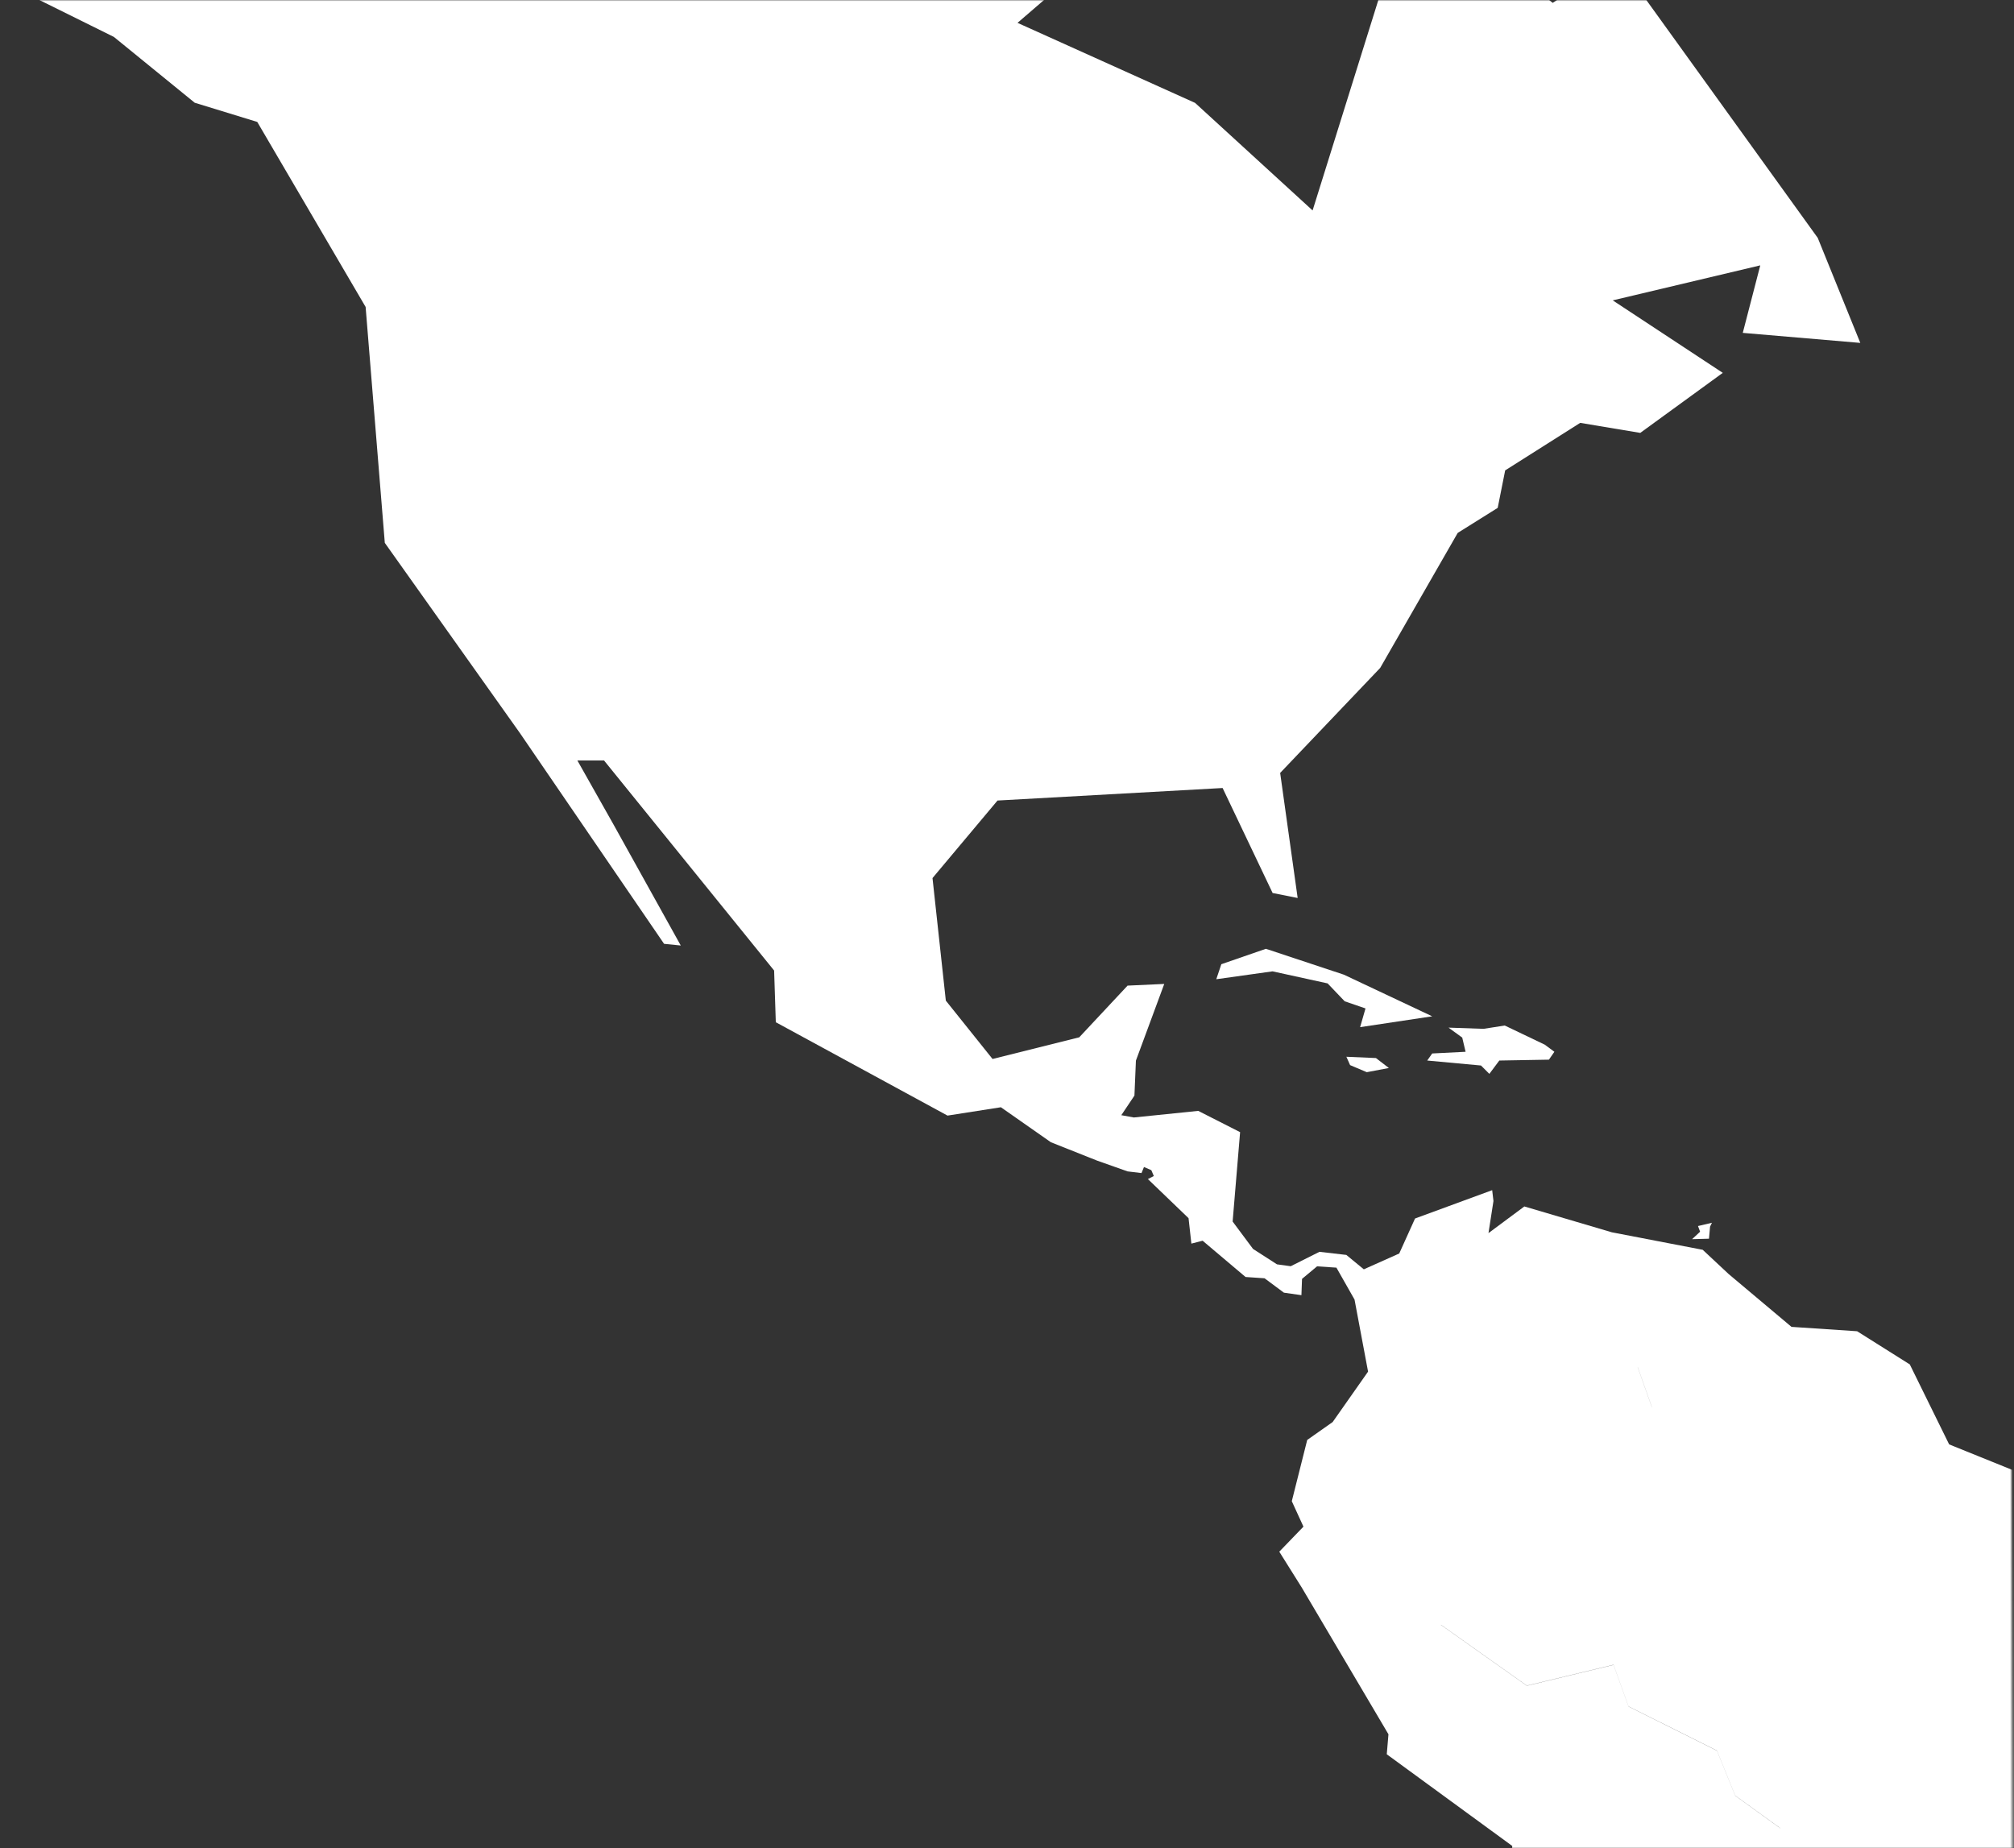 <?xml version="1.0" encoding="UTF-8"?>
<svg width="754px" height="692px" viewBox="0 0 754 692" version="1.1" xmlns="http://www.w3.org/2000/svg" xmlns:xlink="http://www.w3.org/1999/xlink">
    <rect x="0" y="0" width="754" height="692" fill="#333333" stroke="none"/>
    <title>north-america</title>
    <defs>
        <polygon id="path-1" points="-1.80450547e-17 0 751.335 0 753.463 692 -3.4543368e-15 692"></polygon>
    </defs>
    <g id="Page-1" stroke="none" stroke-width="1" fill="none" fill-rule="evenodd">
        <g id="north-america" transform="translate(0.033, 0)">
            <mask id="mask-2" fill="white">
                <use xlink:href="#path-1"></use>
            </mask>
            <g id="Path"></g>
            <g id="Group" mask="url(#mask-2)" fill="#FFFFFF" fill-rule="nonzero">
                <g transform="translate(-193.033, -160.933)">
                    <path d="M922.693,701.646 L907.952,671.684 L907.952,671.734 L888.271,659.336 L863.702,657.698 L840.141,637.892 L830.464,628.845 L796.445,622.294 L763.687,612.617 L750.255,622.596 L752.12,610.576 L751.641,606.519 L722.763,617.128 L716.841,630.231 L703.586,636.153 L697.035,630.761 L686.98,629.601 L676.22,634.994 L671.079,634.288 L662.109,628.518 L654.473,618.262 L657.27,584.797 L641.596,576.834 L617.481,579.304 L612.794,578.447 L617.708,571.114 L618.262,558.011 L628.871,529.309 L615.137,529.939 L597.044,549.292 L564.588,557.406 L547.099,535.558 L542.11,489.67 L566.452,460.641 L650.719,455.954 L669.442,495.264 L678.816,497.129 L672.264,450.309 L709.71,410.998 L738.739,360.449 L753.708,351.075 L756.505,337.039 L784.602,319.248 L807.08,323.003 L837.974,300.525 L796.773,273.386 L852.01,260.282 L845.458,285.557 L889.456,289.312 L873.53,250.001 L798.638,146.079 L774.295,162.005 L721.856,119.872 L684.41,239.72 L640.412,199.451 L573.937,169.489 L661.957,93.64 L673.196,35.581 L476.592,42.133 L324.918,22.477 L203.206,22.477 L74.01,0 L4.687,29.004 L23.41,62.72 L0,72.094 L38.378,88.02 L2.797,139.502 L62.721,170.397 L5.619,219.081 L113.295,147.919 L202.249,158.225 L235.637,174.756 L265.902,199.401 L289.312,206.583 L329.882,275.855 L337.064,364.178 L387.614,435.341 L441.616,514.29 L447.865,514.92 L422.893,469.99 L409.159,445.647 L419.138,445.647 L482.816,524.294 L483.446,543.647 L547.729,578.598 L567.712,575.474 L586.435,588.577 L603.672,595.431 L615.137,599.488 L620.354,600.118 L621.286,597.85 L624.033,599.035 L624.965,601.227 L622.747,602.361 L637.968,617.002 L639.026,626.527 L643.234,625.443 L659.312,639.026 L666.418,639.505 L673.675,644.897 L680.227,645.83 L680.454,639.731 L686.073,635.044 L693.33,635.523 L700.109,647.468 L705.174,674.456 L691.919,693.33 L682.394,700.033 L676.623,722.964 L680.983,732.49 L671.936,741.864 L680.353,755.295 L712.809,810.229 L712.179,817.713 L759.151,852.035 L757.437,917.578 L749.021,960.643 L748.542,979.845 L734.959,1015.426 L731.683,1057.08 L729.819,1078.147 L720.445,1106.698 L721.377,1152.585 L734.027,1186.753 L756.958,1202.203 L780.368,1209.233 L783.644,1203.133 L773.338,1199.863 L804.711,1200.793 L772.884,1177.383 L773.363,1172.843 L790.221,1117.911 L784.602,1099.188 L801.46,1067.362 L804.257,1051.436 L821.115,1049.571 L823.913,1032.713 L858.083,1024.296 L864.634,1011.193 L853.874,984.734 L880.334,994.788 L895.403,981.206 L861.081,951.874 L861.132,951.874 L895.428,981.155 L928.817,936.225 L933.504,910.018 L984.053,888.473 L1007.463,813.581 L1038.358,769.583 L1032.738,746.173 L922.719,701.696 L922.693,701.646 Z M806.147,672.818 L811.439,687.736 L811.414,687.736 L806.122,672.818 L806.147,672.818 Z M891.623,922.466 L884.164,913.747 L886.356,900.946 L876.982,896.587 L874.185,886.608 L858.259,884.743 L856.999,865.39 L859.494,845.407 L842.636,833.236 L835.781,816.378 L802.695,799.847 L797.075,784.249 L764.619,792.061 L732.465,769.28 L732.465,769.23 L764.619,792.01 L797.075,784.198 L802.695,799.797 L835.781,816.327 L842.636,833.186 L859.494,845.357 L856.999,865.34 L858.259,884.693 L874.185,886.557 L876.982,896.536 L886.356,900.896 L884.164,913.697 L891.648,922.441 L891.623,922.441 L891.623,922.466 Z" id="Shape"></path>
                    <polygon id="Path" points="696.102 525.831 666.922 516.155 650.24 521.925 648.35 527.545 669.416 524.596 690.029 529.107 696.43 535.81 704.216 538.481 702.201 545.487 729.189 541.429"></polygon>
                    <polygon id="Path" points="750.583 562.975 754.312 557.985 772.884 557.658 774.925 554.709 771.322 552.038 756.353 544.882 748.39 546.117 735.287 545.663 740.428 549.392 741.687 554.709 729.189 555.339 727.324 557.985 747.458 559.85"></polygon>
                    <polygon id="Path" points="698.446 559.699 704.695 562.345 712.96 560.783 708.122 557.053 697.06 556.575"></polygon>
                    <polygon id="Path" points="832.808 624.688 833.211 620.178 833.917 618.716 828.7 619.951 829.481 622.068 826.483 624.865"></polygon>
                </g>
            </g>
        </g>
    </g>
</svg>